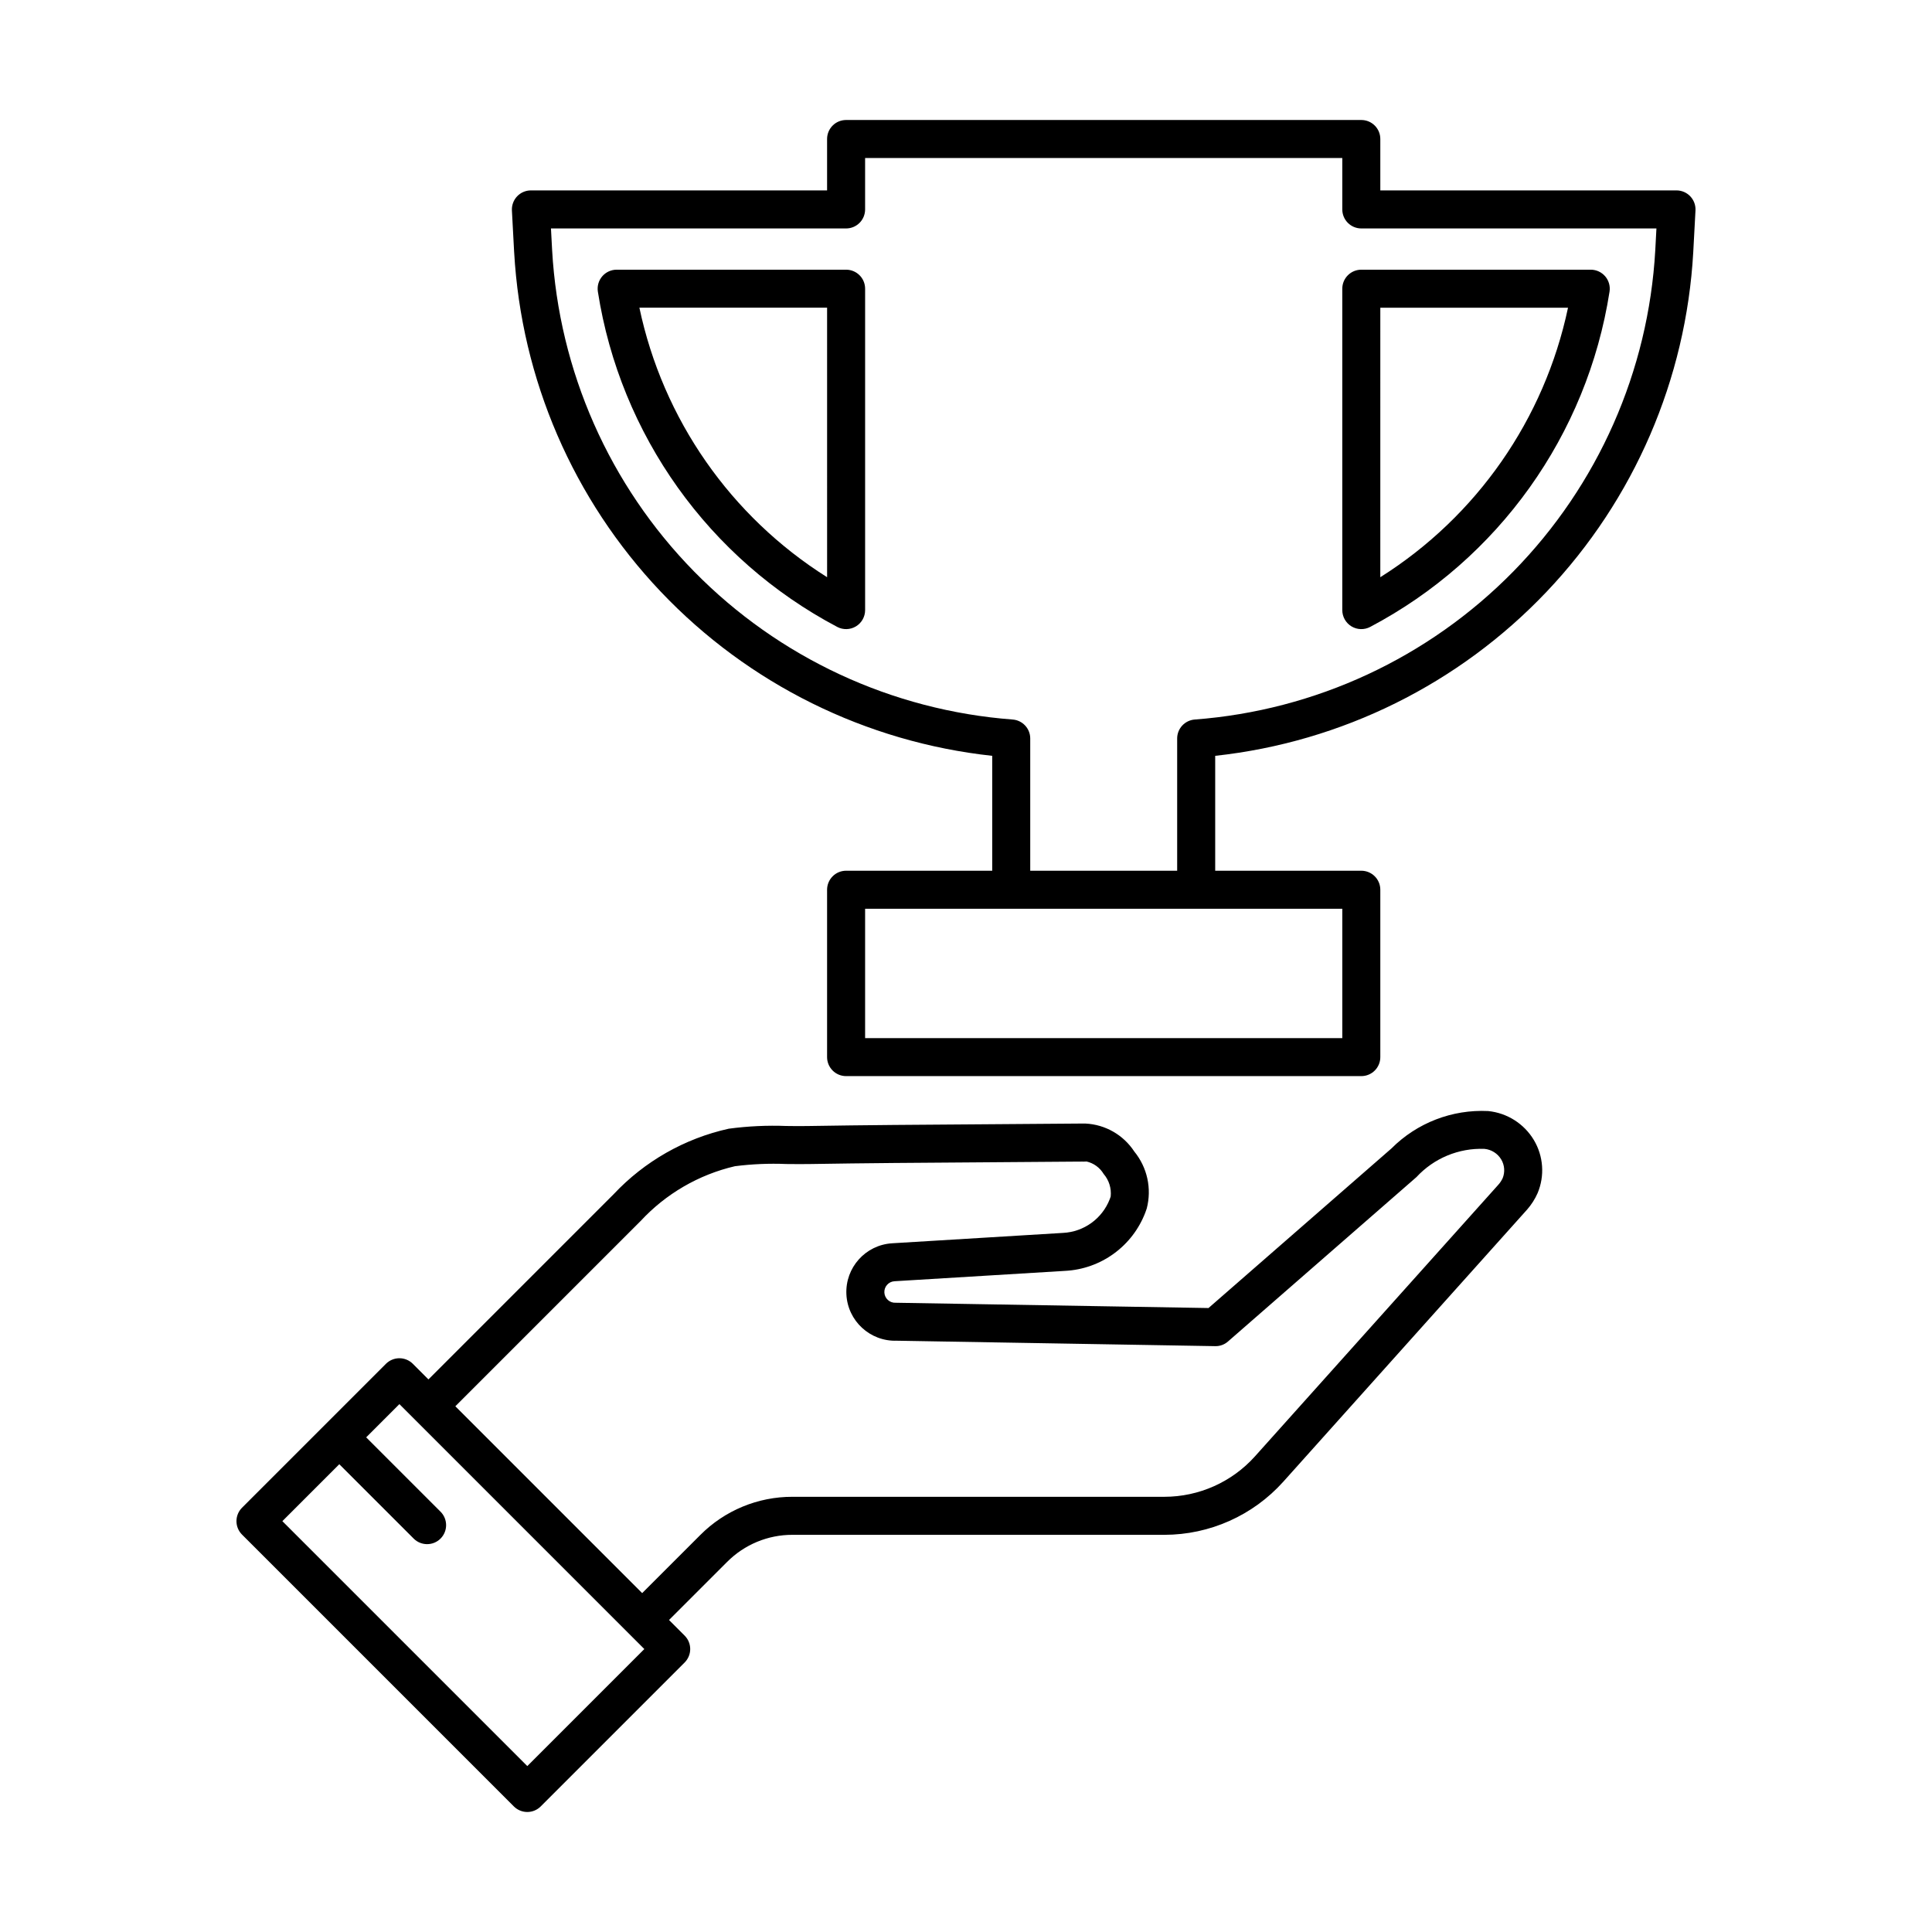 <?xml version="1.0" encoding="UTF-8"?>
<!-- Uploaded to: ICON Repo, www.iconrepo.com, Generator: ICON Repo Mixer Tools -->
<svg fill="#000000" width="800px" height="800px" version="1.1" viewBox="144 144 512 512" xmlns="http://www.w3.org/2000/svg">
 <g>
  <path d="m538.39 438.44c-9.562-0.473-18.879 3.129-25.641 9.91-0.016 0.012-40.254 35.109-48.484 42.293l-82.871-1.402c-1.574 0.098-2.93-1.098-3.027-2.668-0.102-1.574 1.094-2.93 2.668-3.031l45.266-2.75c4.652-0.246 9.133-1.84 12.898-4.582 3.766-2.742 6.656-6.519 8.32-10.871 0.141-0.367 0.27-0.738 0.383-1.082 1.367-5.269 0.141-10.879-3.305-15.094-2.879-4.398-7.684-7.152-12.934-7.41h-0.18c-0.254 0.02-0.52 0.012-0.781 0.004h-0.793c-8.688 0.082-17.371 0.148-26.059 0.195-15.277 0.102-30.555 0.203-45.824 0.457-1.82 0.035-3.684 0.016-5.57-0.012v0.004c-5.125-0.203-10.254 0.039-15.336 0.719-11.688 2.586-22.316 8.641-30.508 17.367l-49.07 49.074-4.137-4.137v-0.004c-0.945-0.941-2.227-1.473-3.562-1.473-1.336 0-2.617 0.531-3.562 1.473l-38.141 38.141c-0.945 0.945-1.477 2.227-1.477 3.562 0 1.336 0.531 2.617 1.477 3.562l72.035 72.035c0.945 0.945 2.227 1.477 3.562 1.477 1.336 0 2.617-0.531 3.562-1.477l38.141-38.141h-0.004c0.945-0.945 1.477-2.227 1.477-3.562s-0.531-2.617-1.477-3.562l-4.137-4.137 15.398-15.398c4.586-4.609 10.82-7.191 17.32-7.176h98.543c12.031-0.008 23.488-5.125 31.523-14.074l64.613-72.117c1.148-1.309 2.086-2.781 2.789-4.371 1.918-4.586 1.547-9.809-1.004-14.074-2.594-4.324-7.078-7.164-12.094-7.668zm-254.65 173.59-64.91-64.91 15.086-15.086 19.715 19.711h-0.004c1.969 1.961 5.156 1.961 7.121-0.004 1.965-1.965 1.965-5.152 0.004-7.121l-19.711-19.711 8.805-8.805 4.137 4.137 56.633 56.637 4.137 4.137zm258.48-155.79h-0.004c-0.309 0.66-0.715 1.266-1.207 1.801l-0.004 0.004-64.418 71.895c-6.121 6.824-14.852 10.723-24.02 10.727h-98.543c-9.172-0.023-17.973 3.621-24.441 10.125l-15.402 15.398-49.512-49.512 49.07-49.07h0.004c6.695-7.238 15.41-12.309 25.012-14.547 4.508-0.578 9.059-0.773 13.598-0.586 1.977 0.02 3.934 0.031 5.848 0.012 15.234-0.254 30.477-0.355 45.719-0.457 8.695-0.055 17.402-0.121 26.121-0.195h0.543v-0.004c0.453 0.02 0.906 0.012 1.355-0.02h0.02c1.887 0.438 3.512 1.621 4.508 3.285 1.422 1.652 2.102 3.82 1.875 5.992l-0.25 0.707c-2.004 5.168-6.859 8.668-12.395 8.938l-45.273 2.75h0.004c-7.059 0.43-12.461 6.449-12.129 13.508 0.332 7.062 6.277 12.547 13.344 12.312l84.398 1.441c1.246 0.031 2.461-0.414 3.394-1.242l49.914-43.539v0.004c4.629-5.023 11.227-7.766 18.051-7.504 1.836 0.176 3.481 1.215 4.434 2.797 0.898 1.508 1.043 3.352 0.383 4.981z"/>
  <path d="m368.23 215.47h-60.809c-1.469 0-2.863 0.641-3.82 1.754-0.957 1.113-1.383 2.59-1.164 4.043 5.922 37.98 29.445 70.934 63.441 88.875 1.562 0.82 3.441 0.77 4.953-0.145 1.512-0.91 2.434-2.547 2.434-4.312v-85.176c0-1.336-0.527-2.621-1.473-3.562-0.945-0.945-2.227-1.477-3.562-1.477zm-5.039 81.496c-25.559-16.098-43.508-41.867-49.746-71.422h49.742z"/>
  <path d="m588.29 194.46h-78.492v-13.625c0.004-1.336-0.527-2.617-1.473-3.562-0.945-0.945-2.227-1.473-3.562-1.473h-136.54c-1.336 0-2.621 0.527-3.562 1.473-0.945 0.945-1.477 2.227-1.477 3.562v13.625h-78.492c-1.383 0-2.703 0.57-3.656 1.574-0.949 1.004-1.445 2.356-1.375 3.734l0.594 11.109h0.004c1.895 33.641 15.672 65.516 38.871 89.949 23.199 24.434 54.32 39.84 87.816 43.477v30.449h-38.723c-1.336 0-2.621 0.531-3.562 1.477-0.945 0.945-1.477 2.227-1.477 3.562v44.355c0 1.336 0.531 2.617 1.477 3.562 0.941 0.945 2.227 1.477 3.562 1.473h136.54c1.336 0.004 2.617-0.527 3.562-1.473 0.945-0.945 1.477-2.227 1.473-3.562v-44.355c0.004-1.336-0.527-2.617-1.473-3.562-0.945-0.945-2.227-1.477-3.562-1.477h-38.723v-30.449c33.5-3.637 64.621-19.043 87.82-43.48s36.973-56.316 38.867-89.961l0.594-11.094c0.074-1.379-0.426-2.731-1.375-3.734-0.949-1.004-2.273-1.574-3.656-1.574zm-88.566 224.65h-126.46v-34.277h126.46zm82.941-208.8c-1.801 32.004-15.172 62.262-37.625 85.145-22.449 22.879-52.449 36.82-84.414 39.227-2.629 0.199-4.664 2.387-4.664 5.023v35.051h-38.938v-35.051c0-2.637-2.035-4.824-4.664-5.023-31.961-2.406-61.957-16.348-84.41-39.223-22.449-22.879-35.82-53.133-37.629-85.133l-0.309-5.785h78.215c1.336 0 2.617-0.531 3.562-1.477 0.945-0.945 1.473-2.227 1.473-3.562v-13.625h126.46v13.625c0 1.336 0.531 2.617 1.477 3.562 0.945 0.945 2.227 1.477 3.562 1.477h78.211z"/>
  <path d="m499.72 220.51v85.176c0 1.762 0.926 3.398 2.438 4.312 1.508 0.91 3.387 0.965 4.949 0.145 33.996-17.945 57.52-50.895 63.441-88.875 0.219-1.453-0.203-2.93-1.16-4.043-0.957-1.113-2.352-1.754-3.82-1.754h-60.809c-1.336 0-2.617 0.531-3.562 1.477-0.945 0.941-1.477 2.227-1.477 3.562zm10.078 5.039h49.742v-0.004c-6.242 29.555-24.188 55.32-49.746 71.422z"/>
 </g>
</svg>